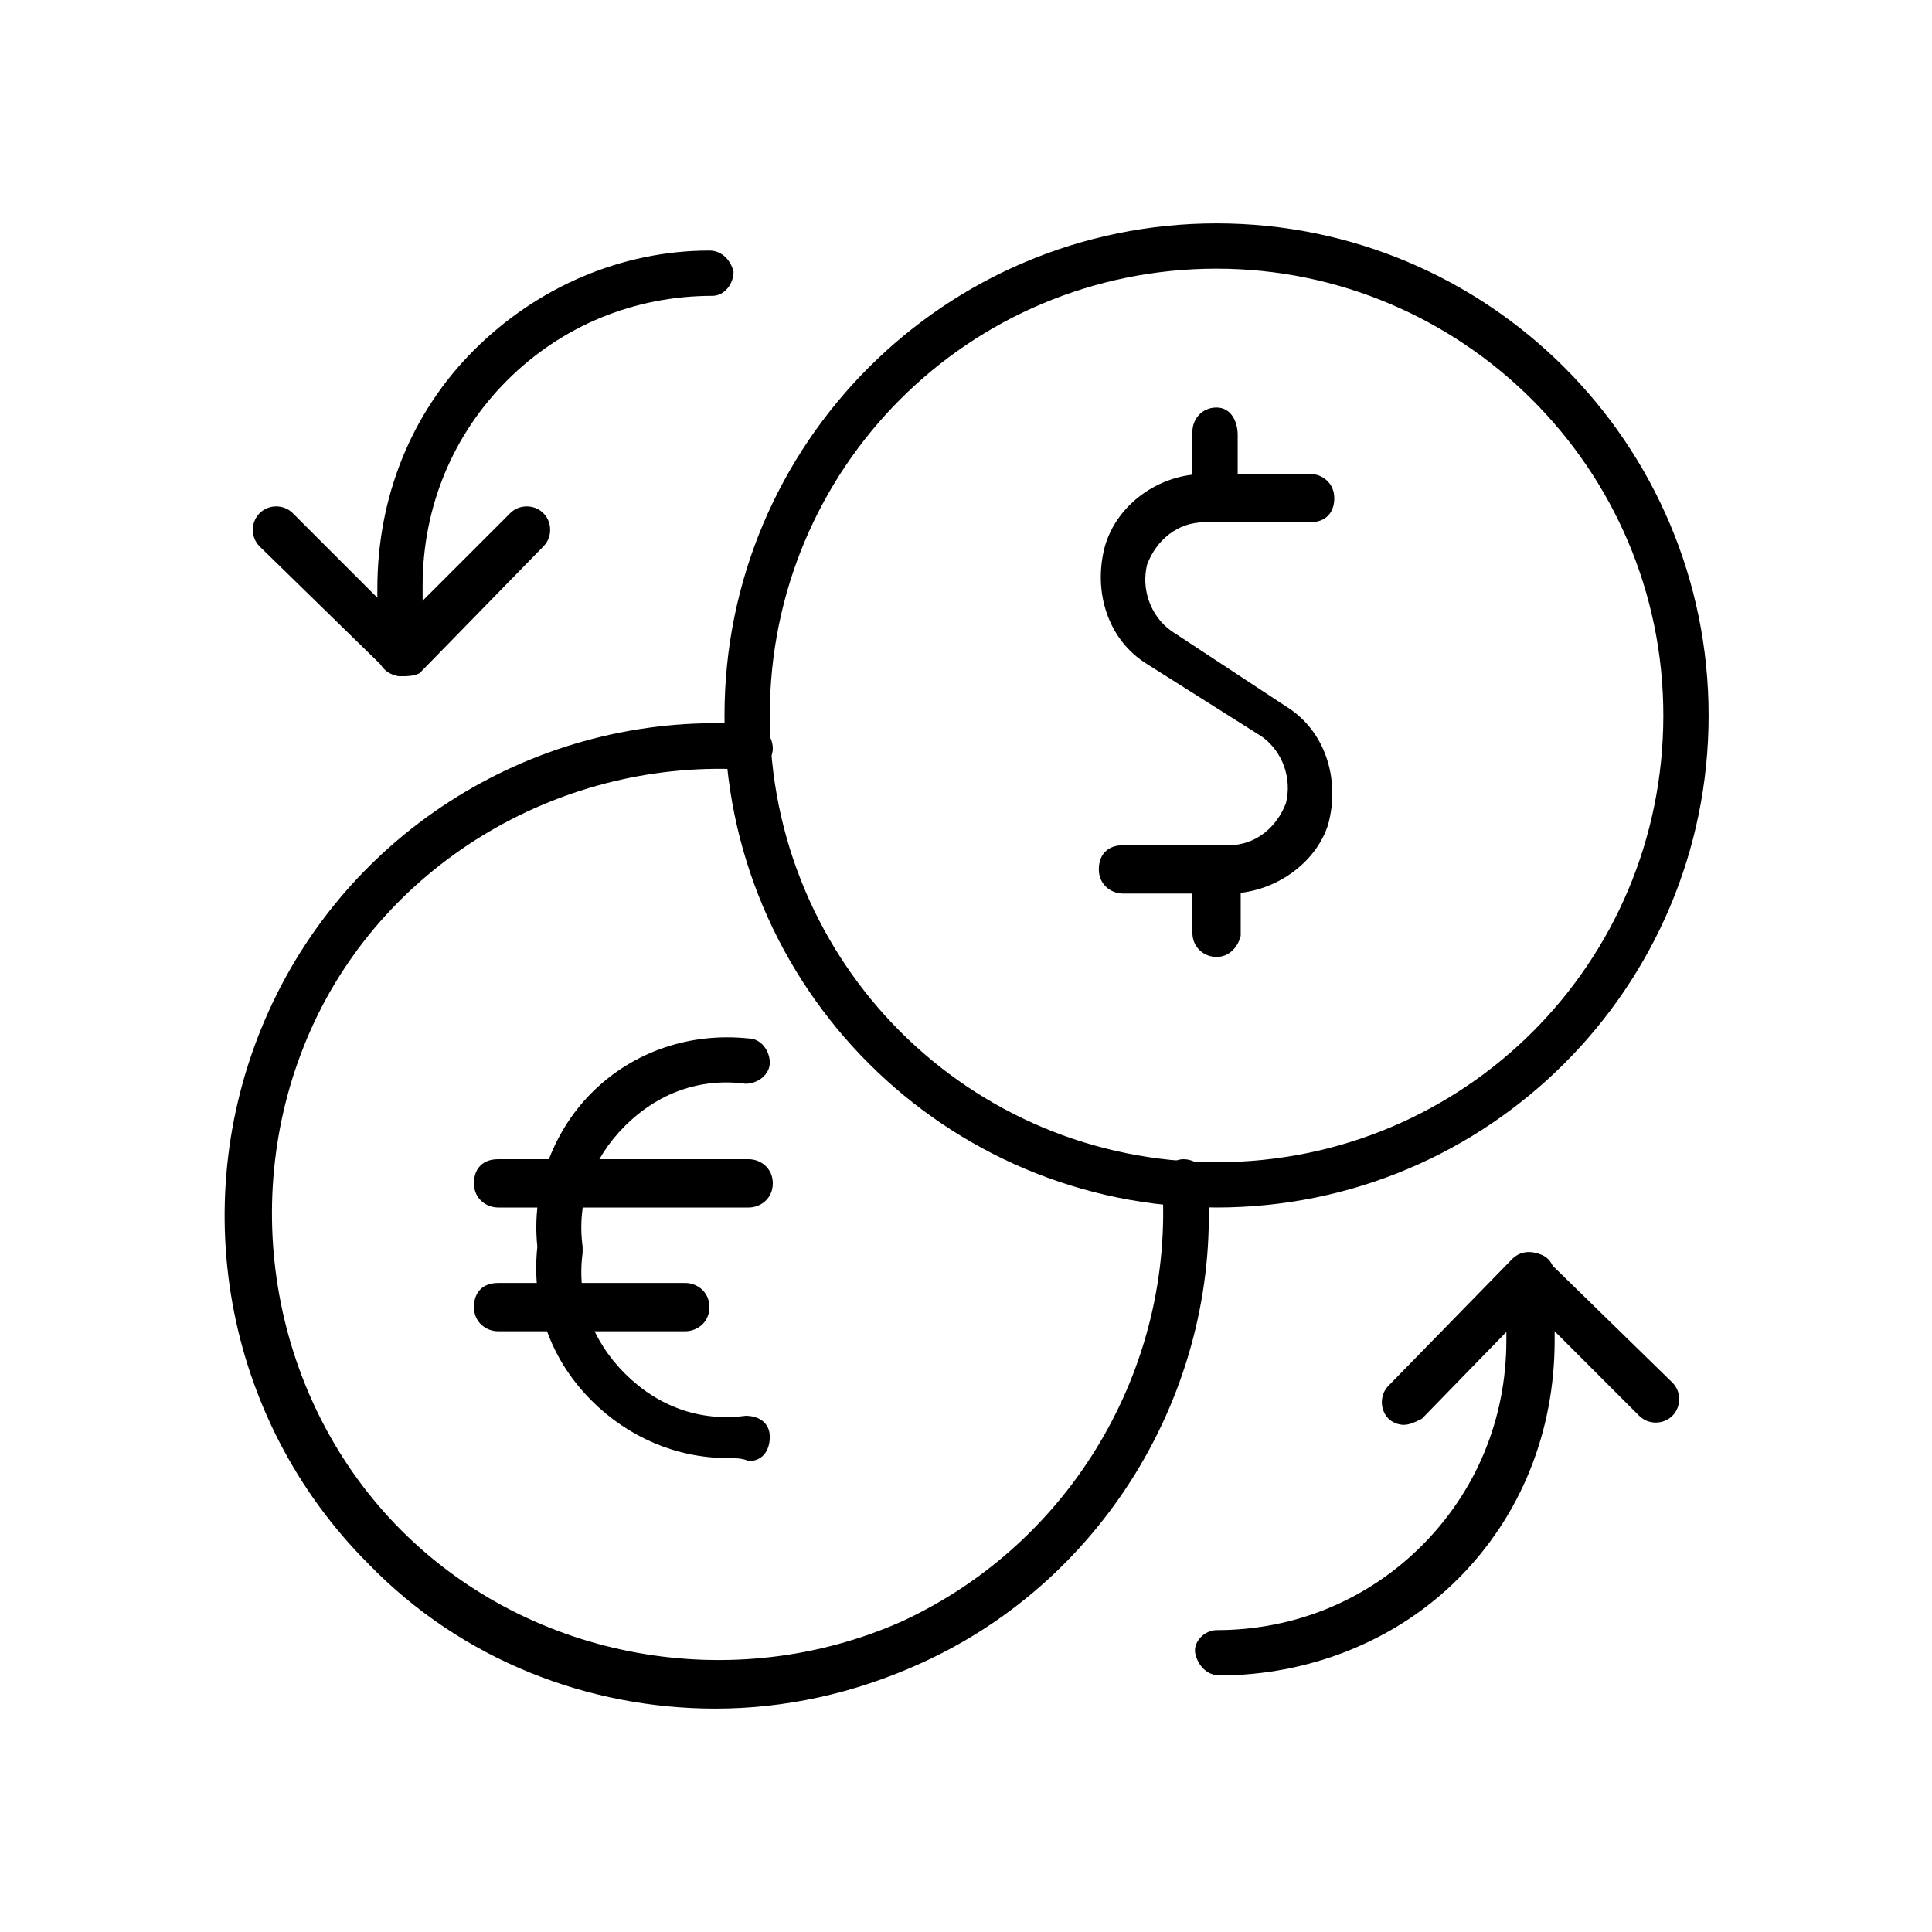 <svg xmlns="http://www.w3.org/2000/svg" xmlns:xlink="http://www.w3.org/1999/xlink" id="Layer_1" x="0px" y="0px" viewBox="0 0 64 64" style="enable-background:new 0 0 64 64;" xml:space="preserve"><g>	<g id="Oval_26_00000151536967013913040990000001460621152867133853_">		<path d="M40.3,40c-9,0-16.3-7.3-16.3-16.3S31.3,7.4,40.3,7.4s16.3,7.3,16.3,16.3S49.3,40,40.3,40z M40.3,8.9   c-8.2,0-14.8,6.6-14.8,14.8s6.6,14.8,14.8,14.8s14.8-6.6,14.8-14.8S48.4,8.9,40.3,8.9z"></path>	</g>	<g id="Shape_562_00000026147178520728726040000016338505865549191356_">		<path d="M23.7,56.6c-4.2,0-8.4-1.6-11.5-4.8C7.4,47,6.1,39.7,8.9,33.5c2.8-6.2,9.2-10,16-9.5c0.4,0,0.7,0.4,0.7,0.8   s-0.4,0.7-0.8,0.7c-6.1-0.4-12,3-14.5,8.6c-2.5,5.6-1.3,12.3,3,16.6s11,5.5,16.6,3c5.6-2.6,9-8.4,8.6-14.5c0-0.4,0.3-0.8,0.7-0.8   c0.4,0,0.8,0.3,0.8,0.7c0.5,6.7-3.3,13.2-9.5,16C28.3,56.1,26,56.6,23.7,56.6z"></path>	</g>	<g id="Shape_563_00000113348749198372093910000000804231227218242224_">		<path d="M13.3,22.4c-0.2,0-0.4-0.1-0.5-0.2l-4.2-4.1c-0.3-0.3-0.3-0.8,0-1.1s0.8-0.3,1.1,0l3.6,3.6l3.6-3.6c0.3-0.3,0.8-0.3,1.1,0   c0.3,0.3,0.3,0.8,0,1.1l-4.1,4.2C13.7,22.4,13.5,22.4,13.3,22.4z"></path>	</g>	<g id="Shape_564_00000062898957716543715530000007434372338489174665_">		<path d="M13.3,22.4c-0.4,0-0.8-0.3-0.8-0.8v-2.1c0-3,1.1-5.8,3.2-7.9c2.1-2.1,4.9-3.3,7.8-3.3c0,0,0,0,0,0c0.4,0,0.7,0.3,0.8,0.7   c0,0.4-0.3,0.8-0.7,0.8c-2.6,0-5,1-6.8,2.8c-1.8,1.8-2.8,4.2-2.8,6.8v2.1C14.1,22.1,13.7,22.4,13.3,22.4z"></path>	</g>	<g id="Shape_565_00000096032847126009589190000008023674804790029203_">		<path d="M46.5,47.2c-0.2,0-0.4-0.1-0.5-0.2c-0.3-0.3-0.3-0.8,0-1.1l4.1-4.2c0.3-0.3,0.8-0.3,1.1,0l4.2,4.1c0.3,0.3,0.3,0.8,0,1.1   c-0.3,0.3-0.8,0.3-1.1,0l-3.6-3.6L47.1,47C46.9,47.1,46.7,47.2,46.5,47.2z"></path>	</g>	<g id="Shape_566_00000078765672210503891330000001288028584328269503_">		<path d="M40.4,55.5c-0.4,0-0.7-0.3-0.8-0.7s0.3-0.8,0.7-0.8c2.6,0,5-1,6.8-2.8c1.8-1.8,2.8-4.2,2.8-6.8v-2.1   c0-0.4,0.3-0.8,0.8-0.8s0.8,0.3,0.8,0.8v2.1c0,3-1.1,5.8-3.2,7.9S43.3,55.5,40.4,55.5C40.4,55.5,40.4,55.5,40.4,55.5z"></path>	</g>	<g id="Shape_567_00000067214822681351419690000004921189040033939346_">		<path d="M24.1,48.3c-1.7,0-3.3-0.7-4.5-1.9c-1.4-1.4-2-3.2-1.8-5.1c-0.2-1.9,0.5-3.8,1.8-5.1c1.4-1.4,3.3-2,5.2-1.8   c0.4,0,0.7,0.4,0.7,0.8c0,0.4-0.4,0.7-0.8,0.7c-1.5-0.2-2.9,0.3-4,1.4c-1.1,1.1-1.6,2.5-1.4,4c0,0.1,0,0.1,0,0.2   c-0.2,1.5,0.3,2.9,1.4,4c1.1,1.1,2.5,1.6,4,1.4c0.4,0,0.8,0.2,0.8,0.7c0,0.4-0.2,0.8-0.7,0.8C24.6,48.3,24.3,48.3,24.1,48.3z"></path>	</g>	<g id="Shape_568_00000006676313311163794500000002889469310823941280_">		<path d="M24.8,40h-8.3c-0.4,0-0.8-0.3-0.8-0.8s0.3-0.8,0.8-0.8h8.3c0.4,0,0.8,0.3,0.8,0.8S25.2,40,24.8,40z"></path>	</g>	<g id="Shape_569_00000168091555413623729770000016544183930405745836_">		<path d="M22.7,44.1h-6.2c-0.4,0-0.8-0.3-0.8-0.8s0.3-0.8,0.8-0.8h6.2c0.4,0,0.8,0.3,0.8,0.8S23.1,44.1,22.7,44.1z"></path>	</g>	<g id="Shape_570_00000041986629312549168430000013161895515081645201_">		<path d="M40.7,29.6C40.7,29.6,40.7,29.6,40.7,29.6h-3.5c-0.4,0-0.8-0.3-0.8-0.8s0.3-0.8,0.8-0.8h3.5c0,0,0,0,0,0   c0.9,0,1.6-0.6,1.9-1.4c0.2-0.8-0.1-1.7-0.8-2.2L38,22c-1.3-0.8-1.8-2.4-1.4-3.9c0.4-1.4,1.8-2.4,3.3-2.4c0,0,0,0,0,0h3.5   c0.4,0,0.8,0.3,0.8,0.8s-0.3,0.8-0.8,0.8h-3.5c-0.9,0-1.6,0.6-1.9,1.4c-0.2,0.8,0.1,1.7,0.8,2.2l3.8,2.5c1.3,0.8,1.8,2.4,1.4,3.9   C43.6,28.6,42.2,29.6,40.7,29.6z"></path>	</g>	<g id="Shape_571_00000045587241270041946660000006451741029602972846_">		<path d="M40.3,17.2c-0.4,0-0.8-0.3-0.8-0.8v-2.1c0-0.4,0.3-0.8,0.8-0.8S41,14,41,14.4v2.1C41,16.9,40.7,17.2,40.3,17.2z"></path>	</g>	<g id="Shape_572_00000031173050599713445910000015293958492436958361_">		<path d="M40.3,31.7c-0.4,0-0.8-0.3-0.8-0.8v-2.1c0-0.4,0.3-0.8,0.8-0.8s0.8,0.3,0.8,0.8V31C41,31.4,40.7,31.7,40.3,31.7z"></path>	</g></g></svg>